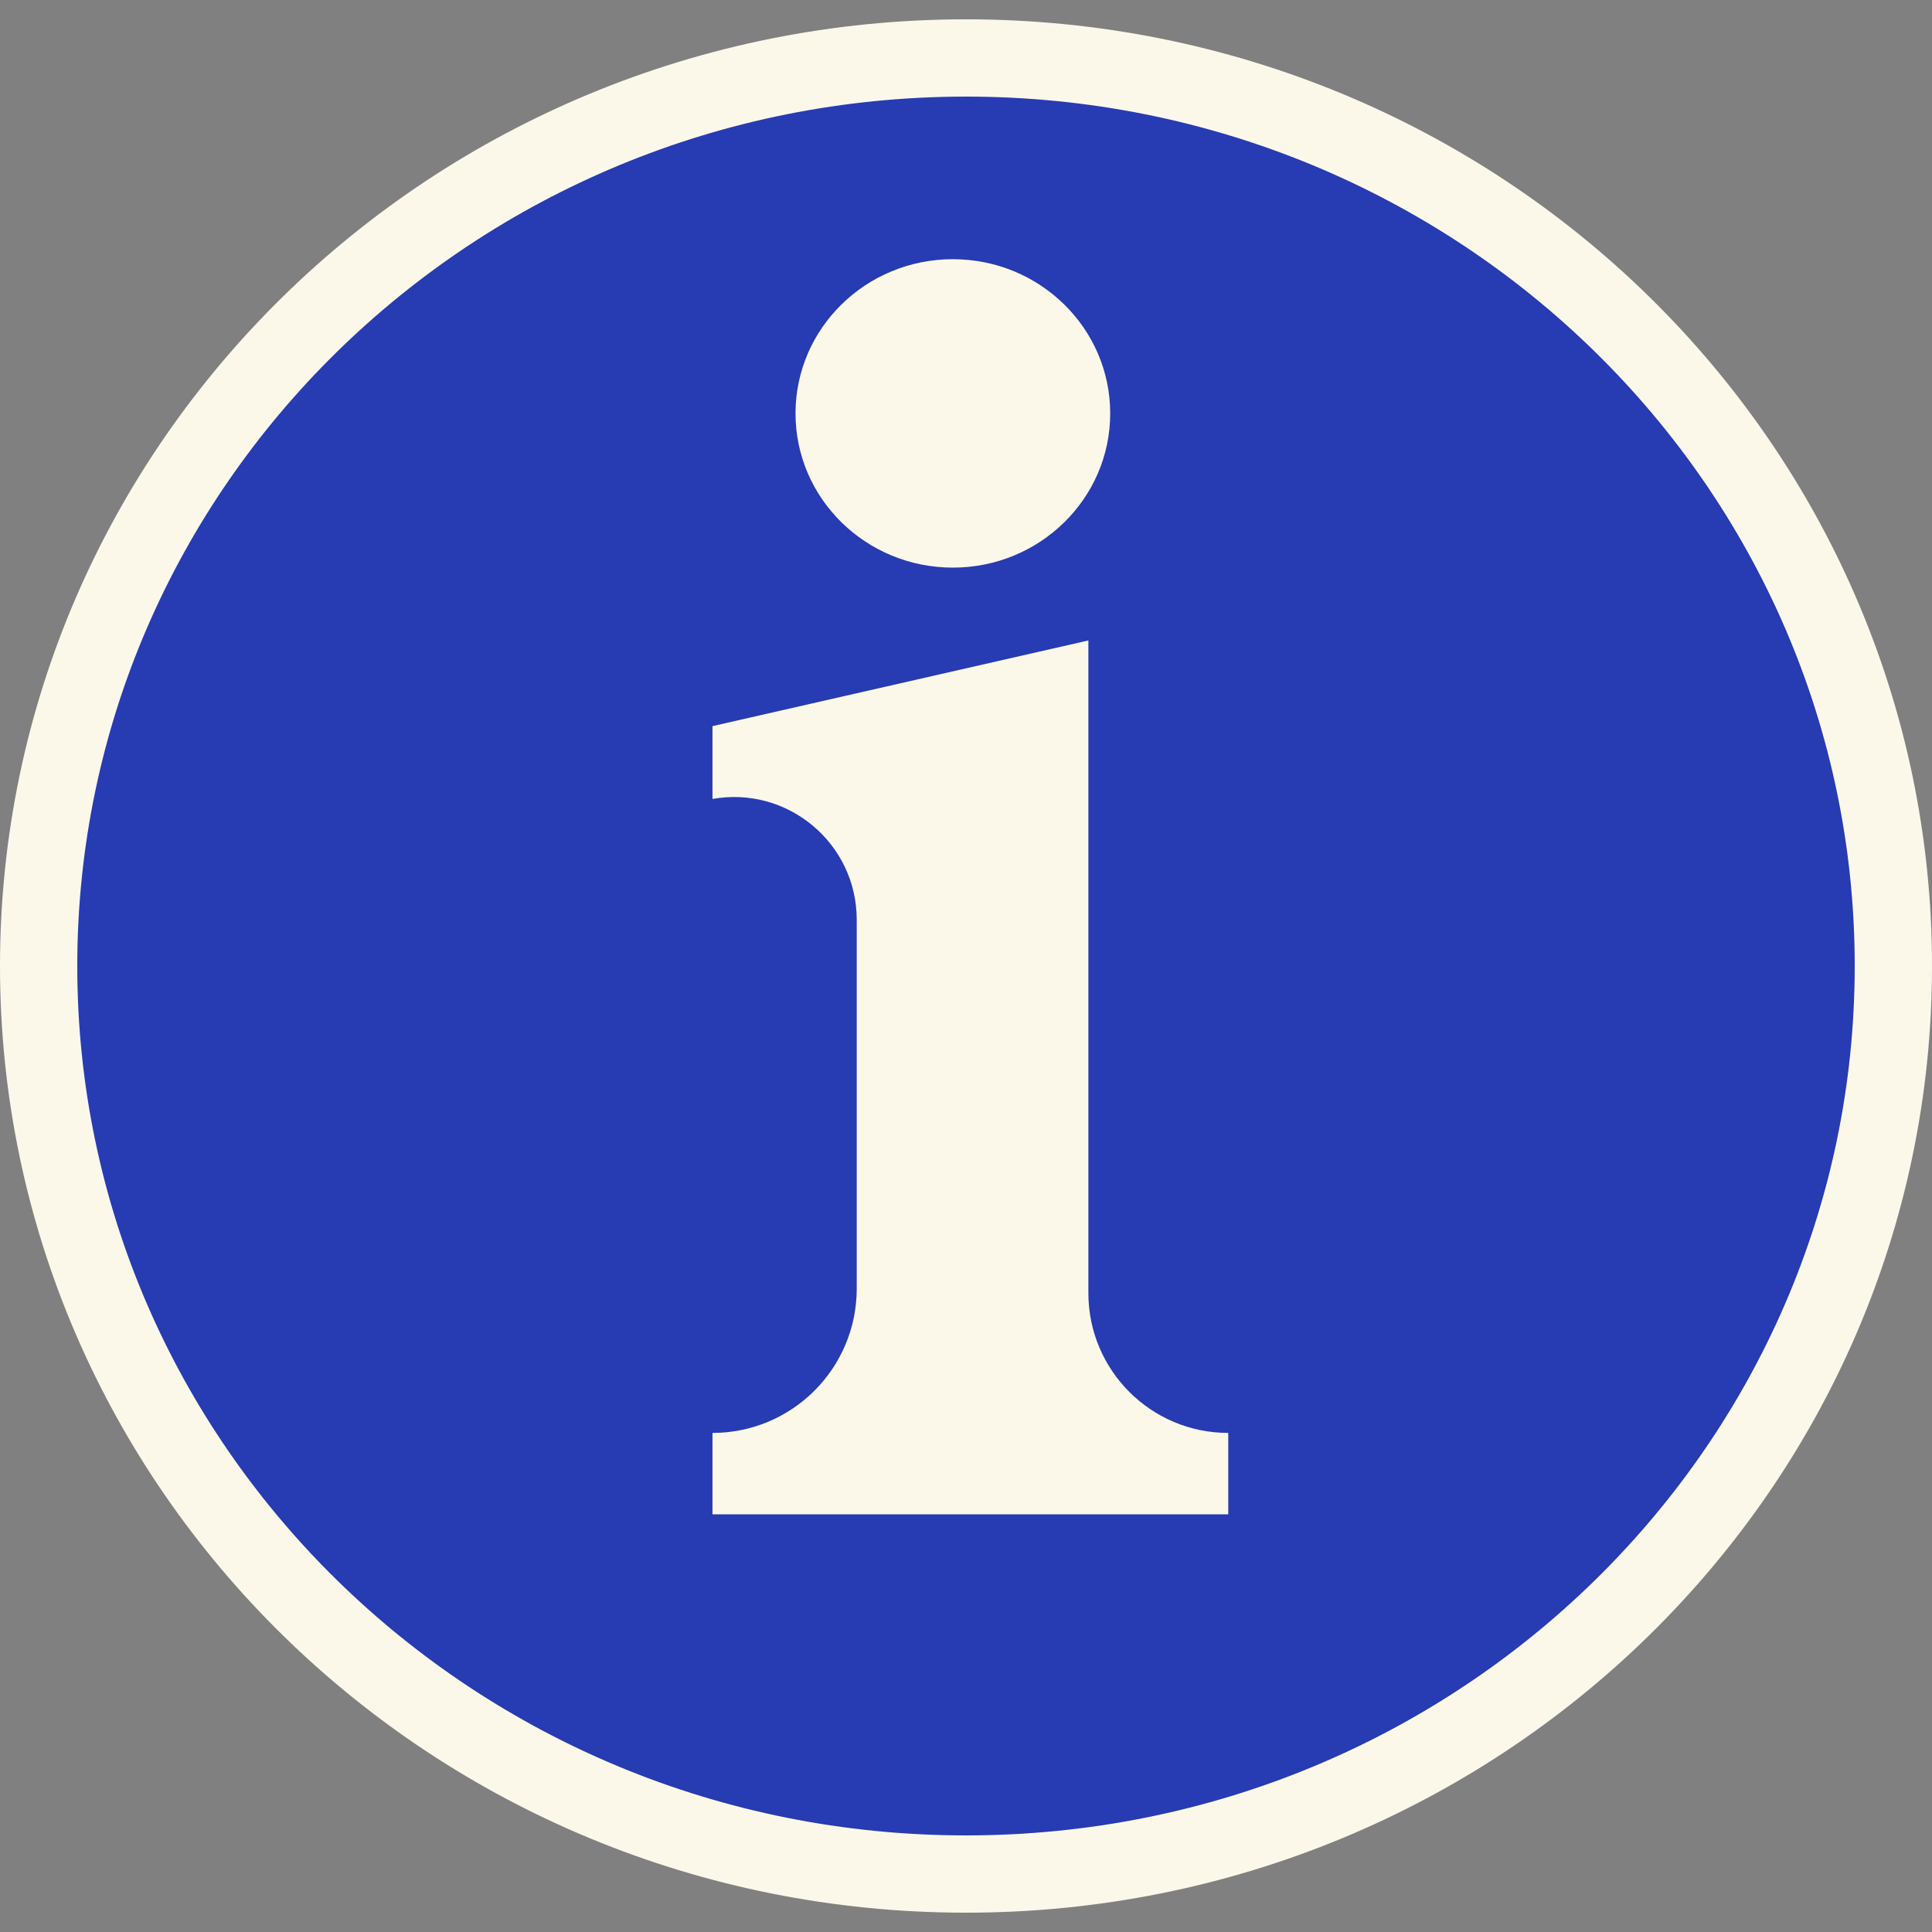 <?xml version="1.0" encoding="UTF-8"?> <svg xmlns="http://www.w3.org/2000/svg" width="50" height="50" viewBox="0 0 50 50" fill="none"><rect x="0" y="0" width="50" height="50" fill="#808080" stroke="none"/><path d="M49 25C49 37.96 38.274 48.5 25 48.5C11.726 48.5 1 37.96 1 25C1 12.04 11.726 1.5 25 1.5C38.274 1.5 49 12.04 49 25Z" fill="#273BB3" stroke="#FBF8EA" stroke-width="2"></path><path d="M28.167 16.575L18.439 18.792V20.677C20.385 20.33 22.172 21.826 22.172 23.803V33.351C22.172 35.412 20.5 37.084 18.439 37.084V39.19H31.787V37.084C29.788 37.084 28.167 35.463 28.167 33.464V16.575Z" fill="#FBF8EA"></path><ellipse cx="24.66" cy="10.699" rx="4.072" ry="3.991" fill="#FBF8EA"></ellipse></svg> 